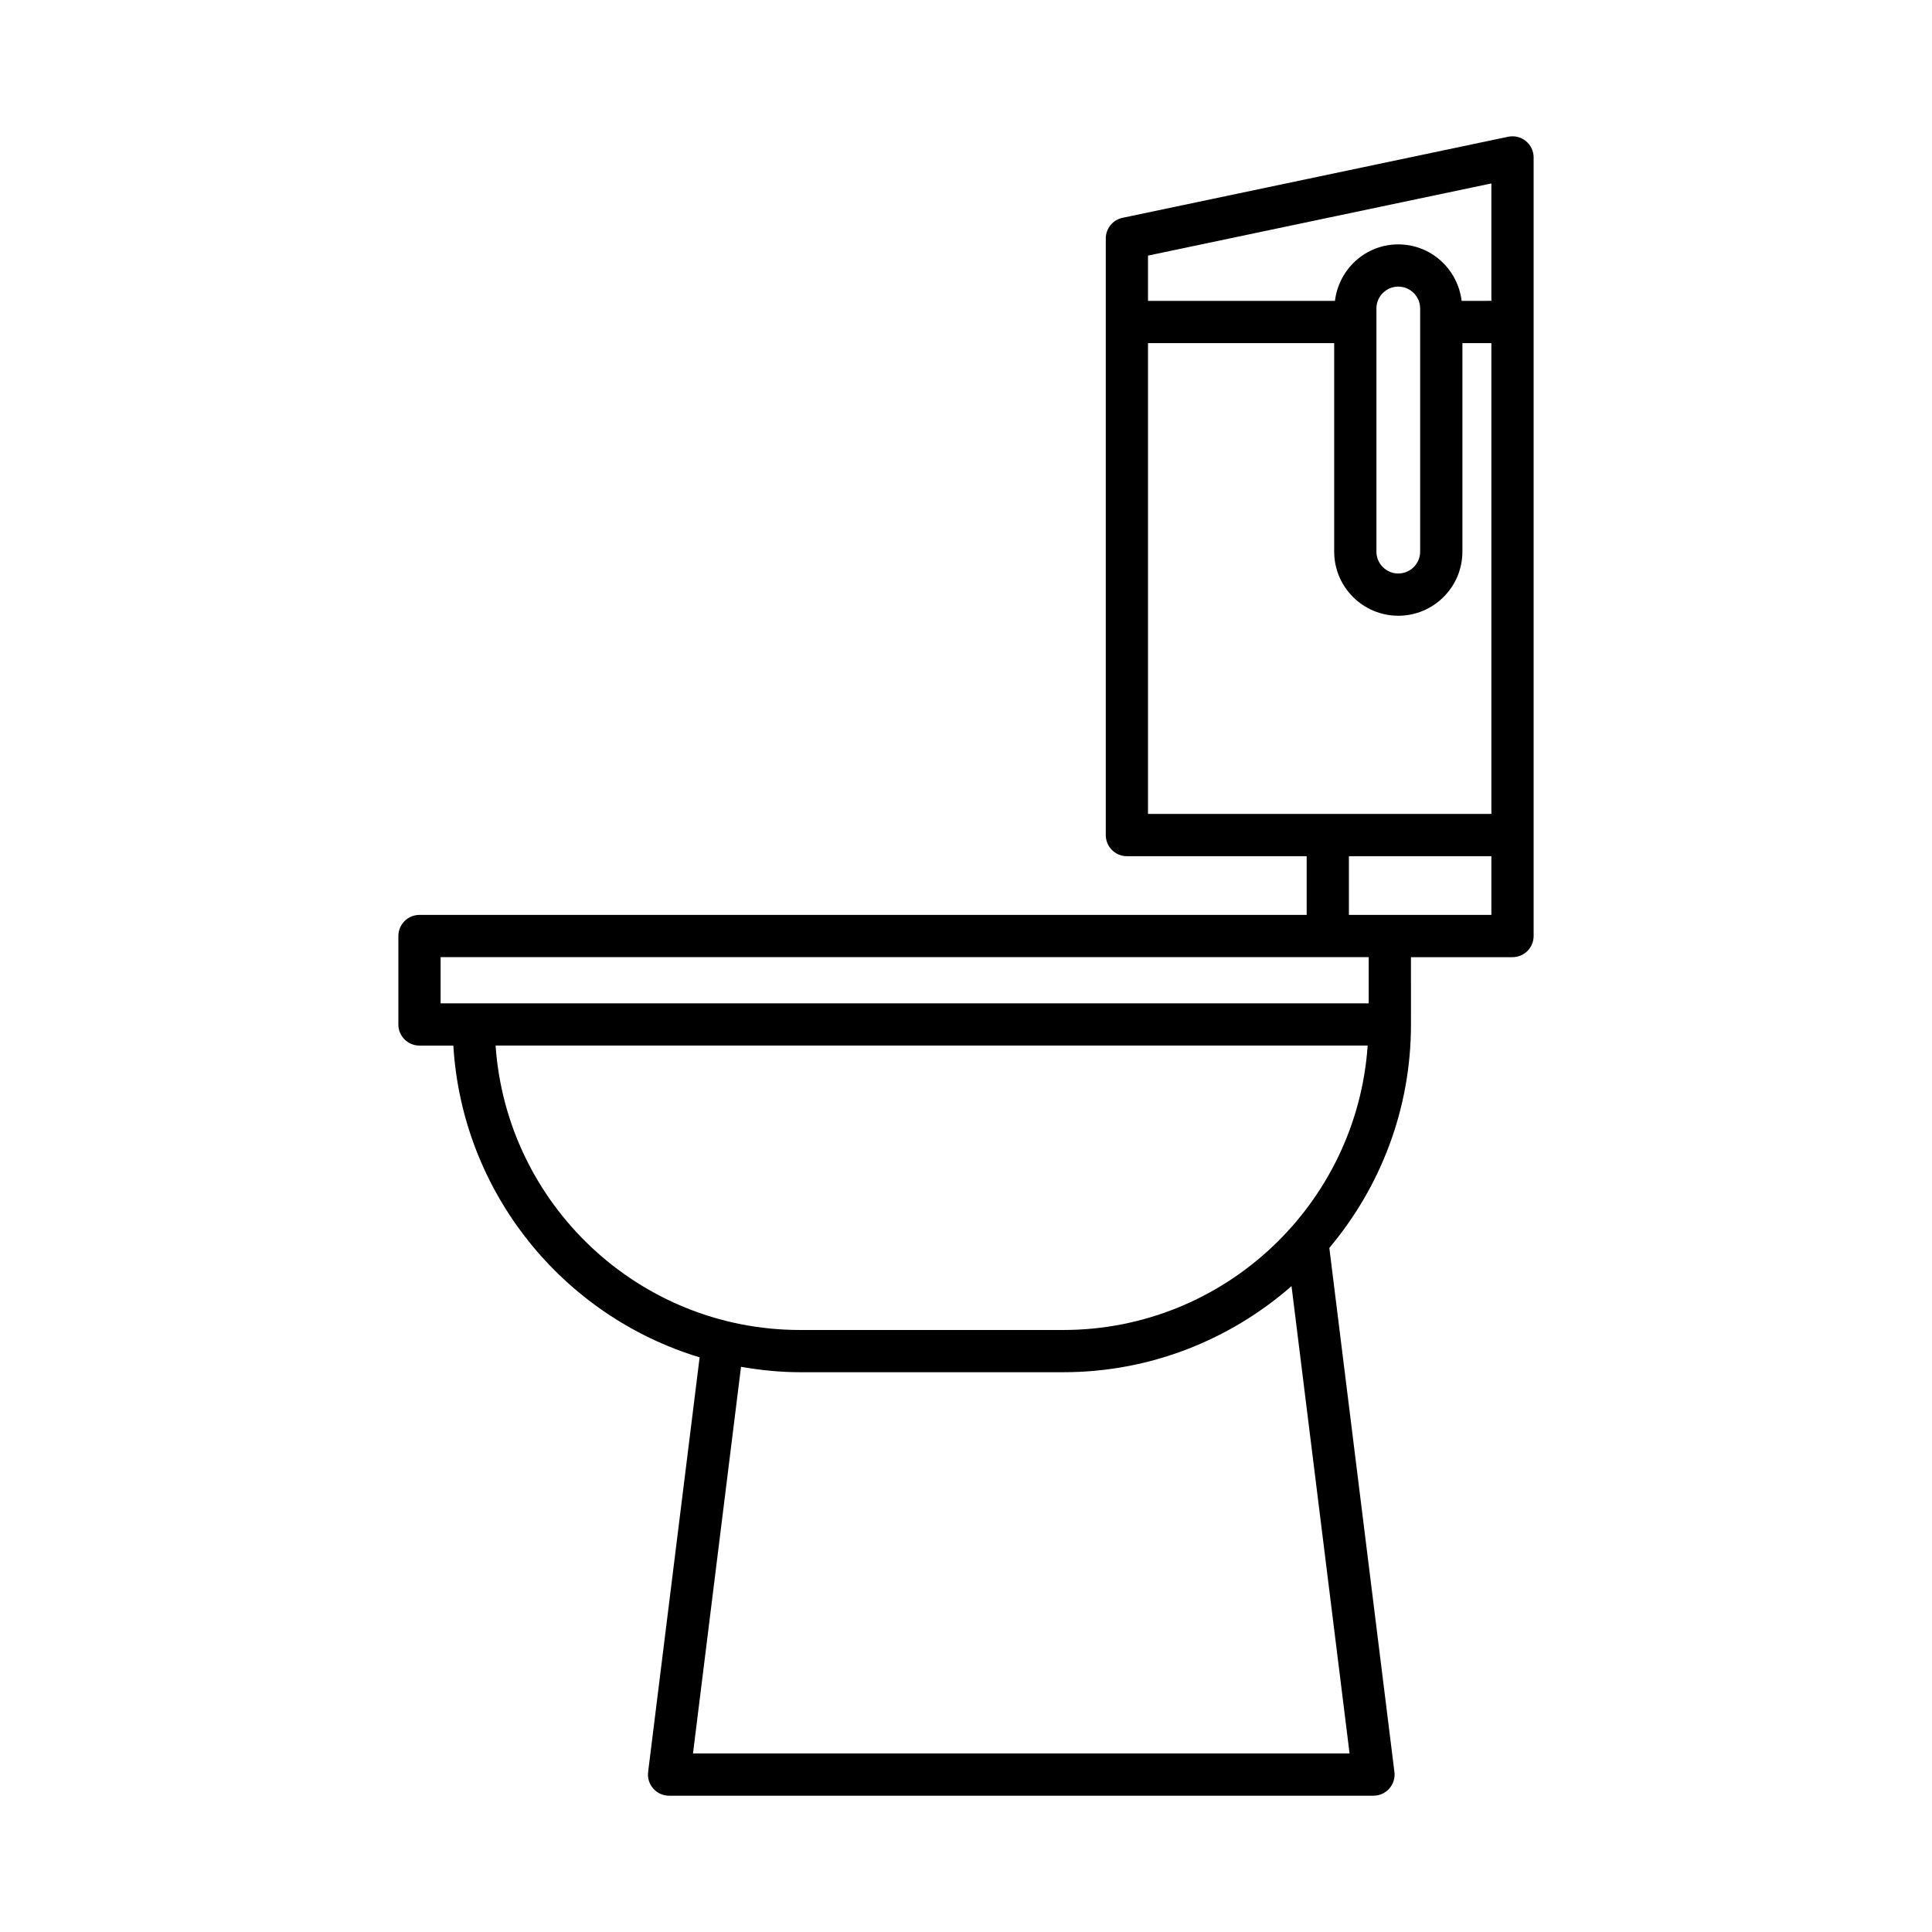 <?xml version="1.0" encoding="UTF-8"?>
<!-- Uploaded to: SVG Repo, www.svgrepo.com, Generator: SVG Repo Mixer Tools -->
<svg fill="#000000" width="800px" height="800px" version="1.1" viewBox="144 144 512 512" xmlns="http://www.w3.org/2000/svg">
 <path d="m255.17 386.46c-3.09 0-5.598 2.508-5.598 5.598v23.434c0 3.09 2.508 5.598 5.598 5.598h8.969c2.367 39.09 29.109 71.684 65.27 82.617l-13.652 109.89c-0.199 1.59 0.297 3.191 1.359 4.394s2.59 1.891 4.195 1.891h186.67c1.605 0 3.133-0.688 4.195-1.891s1.559-2.805 1.359-4.394l-17.25-138.89c13.48-16.031 21.637-36.68 21.637-59.211l-0.004-17.836h26.91c3.09 0 5.598-2.508 5.598-5.598v-206.34c0-1.688-0.762-3.281-2.07-4.348-1.312-1.062-3.012-1.477-4.68-1.133l-102.19 21.484c-2.59 0.543-4.445 2.828-4.445 5.477v158.1c0 3.09 2.508 5.598 5.598 5.598h47.641v15.562zm246.48 222.22h-174l12.727-102.46c5.098 0.879 10.309 1.434 15.652 1.434h69.723c23.168 0 44.305-8.656 60.516-22.816zm-75.898-112.22h-69.723c-42.758 0-77.797-33.336-80.691-75.375h231.11c-2.894 42.035-37.93 75.375-80.691 75.375zm113.48-110h-37.758v-15.562h37.758zm-91-174.72 91-19.129v31.117l-7.887 0.004c-1.012-8.406-8.109-14.969-16.785-14.969-8.68 0-15.773 6.562-16.785 14.969h-49.543zm72.121 14.008v64.441c0 3.191-2.598 5.793-5.793 5.793-3.195 0-5.793-2.598-5.793-5.793v-64.441c0-3.191 2.598-5.793 5.793-5.793 3.195 0.004 5.793 2.602 5.793 5.793zm-72.121 133.95v-124.77h49.34v55.262c0 9.367 7.621 16.988 16.992 16.988 9.367 0 16.988-7.621 16.988-16.988v-55.262h7.68v124.77zm58.492 37.957v12.238h-245.96v-12.238z"/>
</svg>